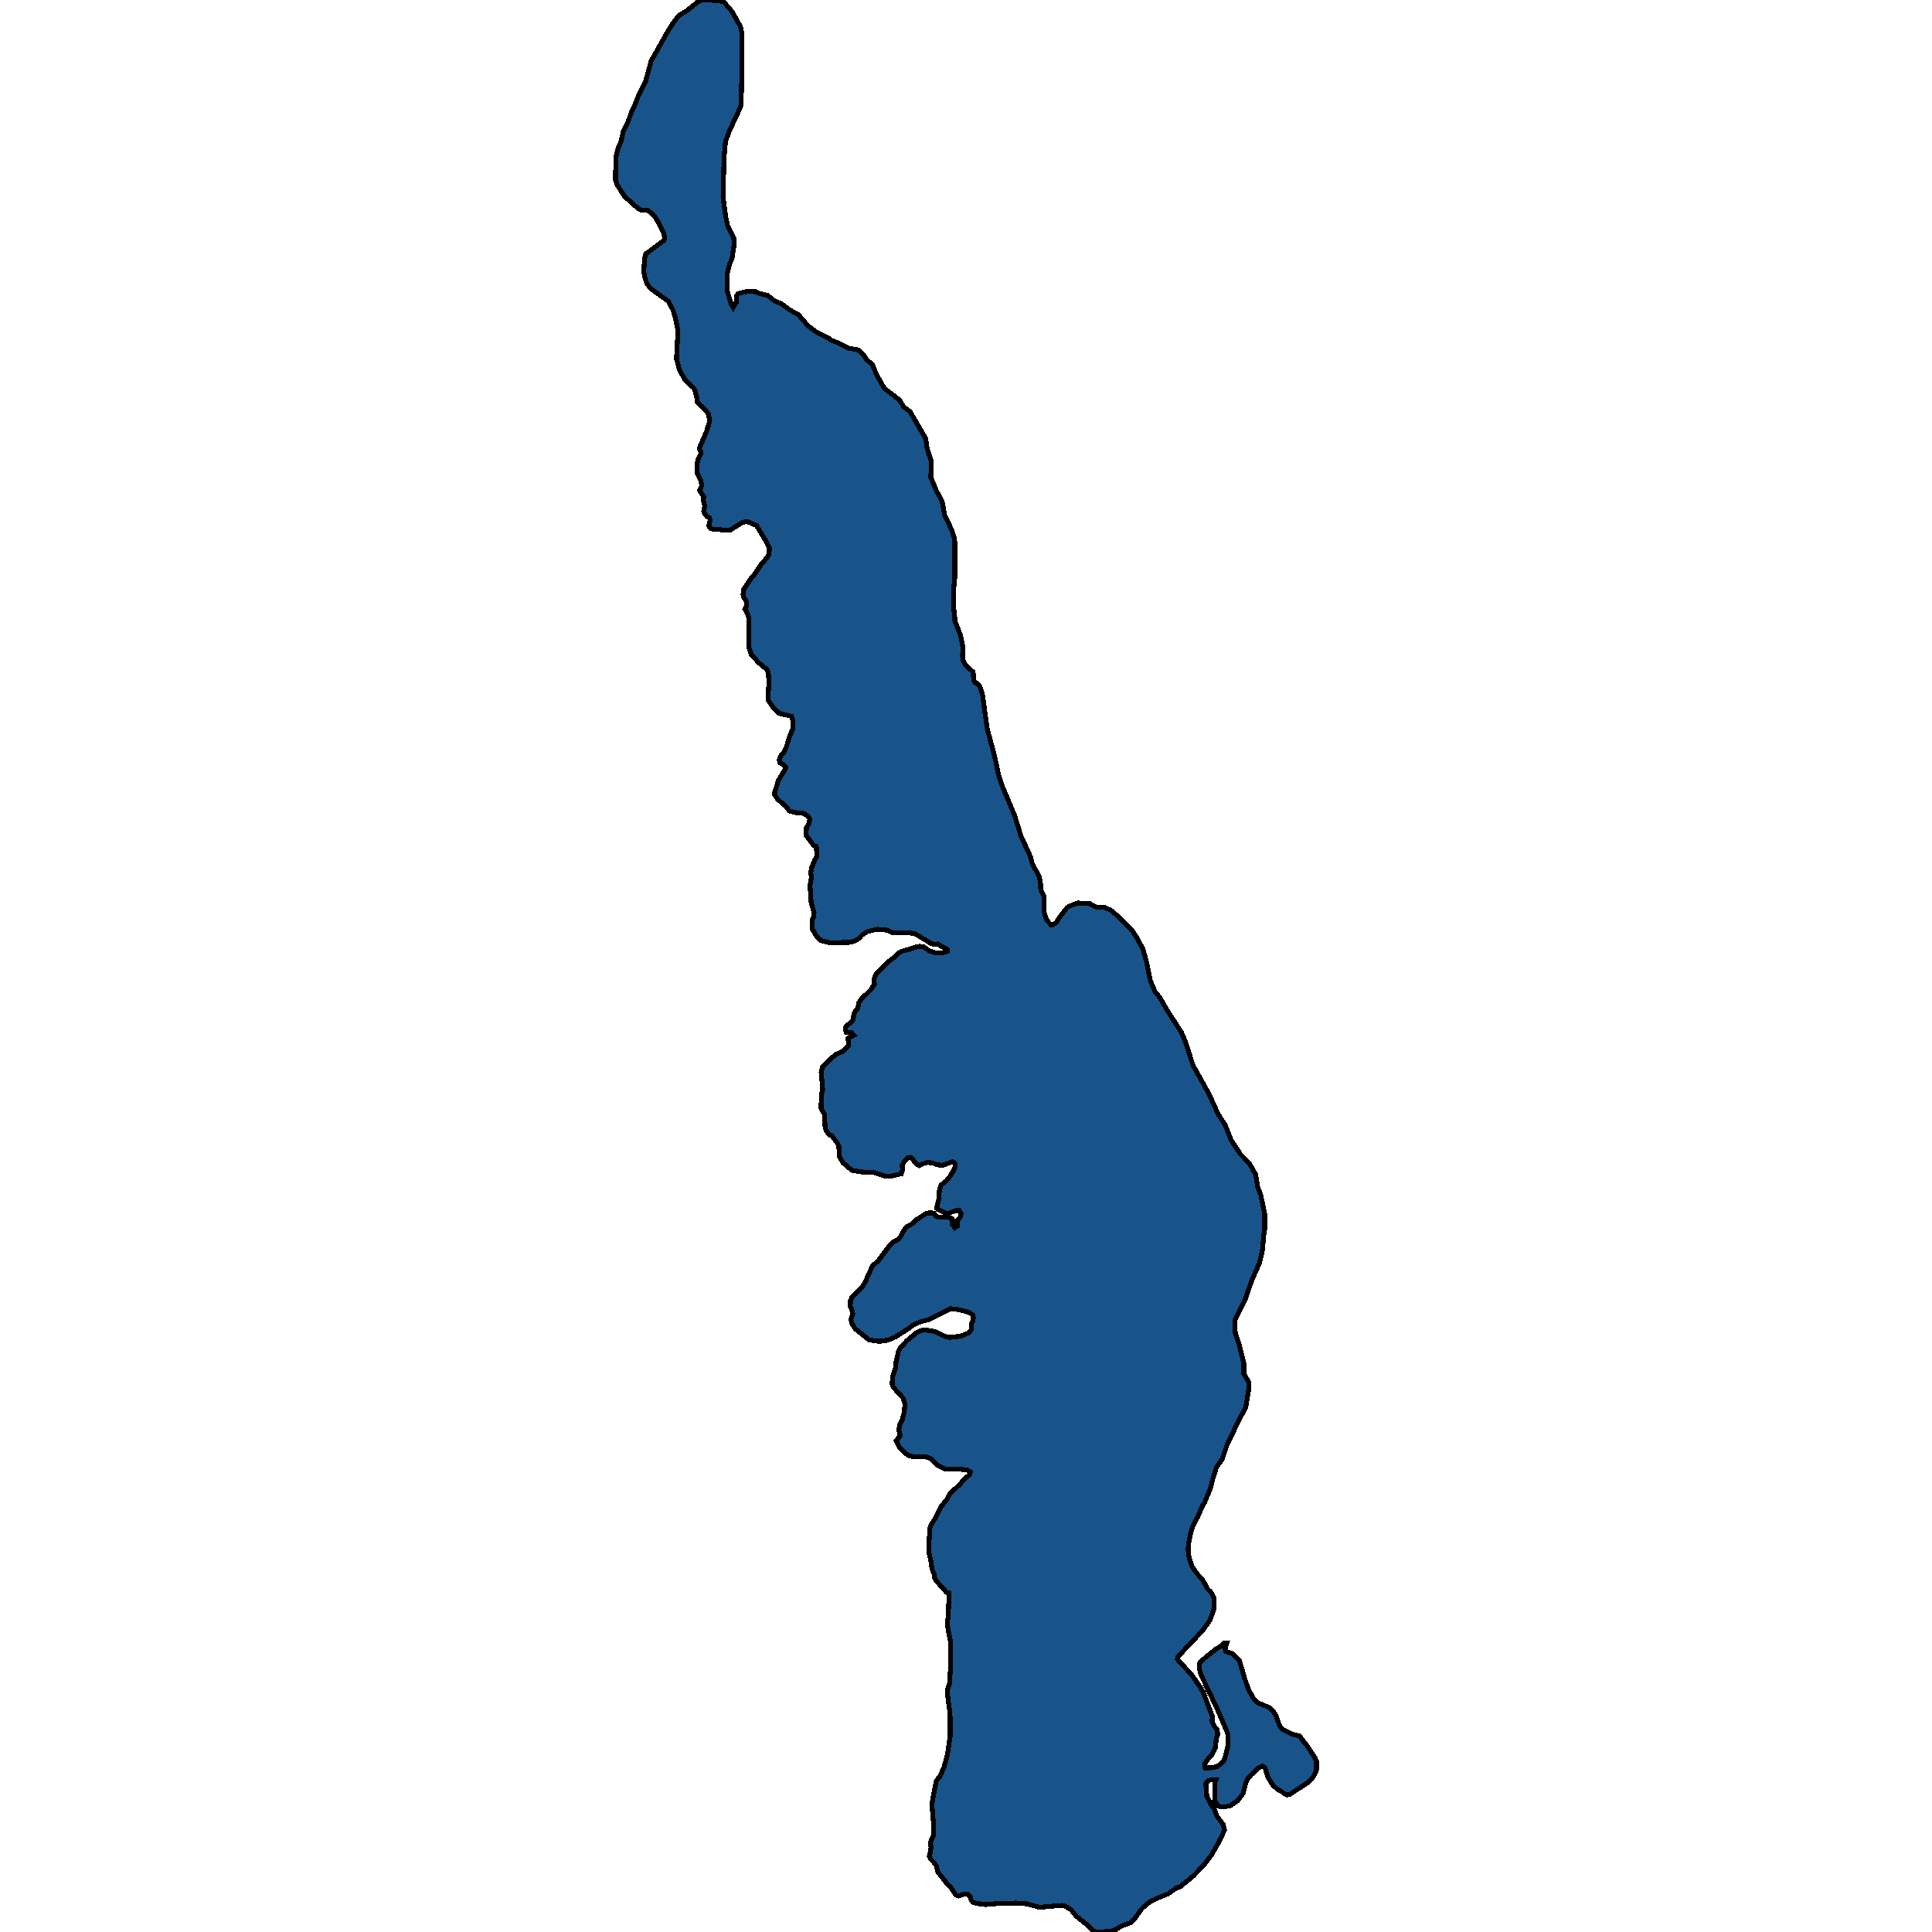 <svg xmlns="http://www.w3.org/2000/svg" width="400" height="400"><path style="stroke: black; fill: #18548a; shape-rendering: crispEdges; stroke-width: 1px;" d="M167.451,170.52L167.67,169.547L167.263,168.984L166.449,168.421L164.57,168.216L163.443,167.909L162.691,166.936L160.969,165.451L160.406,164.581L160.374,164.068L161.188,161.508L162.472,159.409L162.691,158.846L162.222,158.333L161.439,157.924L161.345,157.258L161.689,156.388L162.253,155.773L162.848,154.544L163.443,152.547L164.163,150.857L164.101,148.963L163.85,148.297L161.314,147.682L160.061,146.453L158.997,144.917L159.185,141.435L159.122,139.847L158.871,138.669L156.836,137.031L156.492,136.467L155.521,135.494L154.989,133.804L155.051,130.885L154.989,127.71L154.55,126.583L154.206,126.071L154.519,125.457L154.582,124.791L154.394,124.279L153.987,123.715L153.83,123.05L153.987,122.025L155.49,119.772L156.053,119.157L157.588,116.853L158.965,115.265L159.216,114.599L159.31,113.575L158.652,112.141L156.617,108.812L155.02,108.095L154.425,107.992L153.674,108.197L151.106,109.785L149.603,109.785L149.008,109.58L147.693,109.58L147.161,109.426L146.722,108.863L147.035,107.736L146.91,107.224L146.347,106.917L145.908,106.404L145.689,105.841L145.908,104.765L145.564,103.434L145.752,102.87L144.844,101.539L145.219,100.668L145.313,100.463L145.094,99.439L144.343,98.005L144.374,95.802L144.468,95.239L145.031,94.112L145.094,93.6L144.781,92.831L146.347,89.143L146.941,87.146L146.66,85.712L146.284,85.199L144.311,83.202L144.343,82.638L143.935,80.948L143.622,80.333L141.931,78.796L140.71,76.696L140.053,74.289L140.366,68.5L139.865,65.888L139.27,64.043L138.393,62.404L134.636,59.689L133.884,58.613L133.477,57.332L133.289,56.103L133.477,53.439L133.696,52.568L137.485,49.75L137.61,49.187L137.454,48.418L136.295,46.011L135.512,44.781L134.229,43.603L132.726,43.5L132.131,43.193L129.313,40.682L127.716,38.172L127.434,37.199L127.497,32.639L127.998,30.589L128.561,29.308L129.062,27.157L130.002,25.312L130.816,22.955L131.129,22.443L132.162,19.881L133.696,16.704L134.824,12.605L138.393,6.251L139.395,4.714L140.554,3.228L140.71,3.074L142.025,2.357L144.562,0.307L145.438,0L149.008,0.102L149.947,0.512L151.576,2.408L153.267,5.432L153.611,6.866L153.611,13.937L153.454,21.469L153.267,22.289L150.918,27.31L150.198,29.36L149.916,32.536L149.697,40.785L150.261,44.935L150.636,46.625L151.92,49.341L152.014,50.57L151.607,53.234L150.918,55.181L150.511,56.82L150.511,60.099L151.419,63.019L151.795,63.685L152.421,62.609L152.421,61.328L152.859,60.765L154.738,60.304L156.492,60.406L157.024,60.714L158.965,61.175L160.28,62.25L161.752,62.865L163.474,64.146L165.322,65.17L167.263,67.424L169.173,68.859L171.365,69.883L172.179,70.498L173.494,70.959L175.749,72.086L177.659,72.444L178.723,73.418L179.475,74.545L180.571,75.364L181.51,77.618L183.076,80.384L186.207,82.792L187.146,84.277L188.399,85.199L191.687,90.834L191.874,92.524L192.814,95.546L192.72,98.824L193.91,101.692L194.787,103.28L195.131,104.151L195.444,105.995L195.538,106.558L197.072,109.785L197.511,111.116L197.699,112.346L197.667,119.772L197.385,122.538L197.417,125.559L197.699,128.017L197.699,128.53L198.888,131.602L199.389,134.112L199.264,135.802L199.452,136.928L199.859,137.645L201.487,139.13L201.581,140.769L201.832,141.281L202.364,141.537L202.834,142.101L203.116,142.869L203.397,143.688L204.399,150.908L205.621,155.415L206.215,157.924L206.716,160.433L207.593,162.942L210.004,168.677L211.382,173.08L213.355,177.381L213.699,178.713L215.171,181.58L215.296,182.143L215.484,183.269L215.421,183.781L215.547,184.396L215.922,185.164L216.173,185.573L216.204,188.901L216.674,190.437L217.613,191.513L218.145,191.359L218.772,190.949L219.21,190.13L219.836,189.311L220.964,187.877L221.465,187.57L223.187,186.956L225.66,187.109L227.101,187.877L228.76,187.877L229.95,188.441L231.578,189.772L234.459,192.741L235.461,194.277L236.62,196.479L237.371,199.141L238.185,203.083L239.156,205.336L240.095,206.462L241.88,209.534L244.573,213.681L245.293,215.37L247.047,220.643L250.272,226.427L252.244,230.727L253.622,232.877L254.906,236.051L256.816,238.969L258.663,240.863L259.979,243.166L260.386,245.725L261.012,247.312L261.857,251.407L261.857,254.427L261.638,255.86L261.356,258.982L260.793,261.388L259.164,265.124L257.787,269.065L255.814,272.955L255.657,273.518L255.751,275.923L256.503,278.175L257.505,282.167L257.505,284.419L258.601,286.21L258.538,287.694L257.943,291.226L257.568,292.147L256.785,293.426L254.029,299.209L253.059,302.075L251.837,303.815L250.961,306.68L250.71,307.857L249.364,311.183L248.988,311.695L247.986,314.049L246.984,315.942L246.608,317.017L246.076,319.575L245.982,320.855L246.201,322.594L246.859,324.436L247.892,325.869L248.957,327.046L250.084,329.042L250.679,329.604L251.305,330.781L251.305,333.237L250.491,335.489L248.988,337.586L243.915,342.959L243.759,343.522L246.733,346.745L248.424,349.201L249.113,350.429L251.023,355.391L250.929,356.415L251.274,357.182L252.025,358.154L252.119,359.177L251.869,359.74L251.587,361.94L250.773,363.526L250.209,364.038L249.426,365.163L249.52,365.982L250.804,365.982L252.057,365.726L253.278,364.703L253.528,364.191L254.248,361.48L254.28,359.126L252.057,353.908L248.706,346.847L248.33,345.619L248.299,344.443L248.644,343.931L251.712,341.424L252.933,340.708L253.497,340.145L254.029,340.145L253.653,341.219L253.747,341.884L255.188,342.345L256.628,343.829L257.693,347.512L258.476,349.764L259.446,351.503L260.26,352.475L262.734,353.498L263.579,354.317L264.174,355.136L264.769,356.875L265.051,357.489L265.615,358.052L267.525,359.024L269.059,359.433L269.936,360.61L270.374,361.07L272.316,364.038L272.566,364.703L272.566,366.391L272.222,367.312L271.627,368.233L270.719,369.102L266.961,371.558L266.398,371.609L265.865,371.353L265.302,370.842L264.581,370.535L263.548,369.614L262.546,368.028L261.889,365.982L261.356,365.624L260.636,365.982L259.071,367.414L258.288,368.335L257.881,369.307L257.38,371.302L256.284,372.786L254.718,373.86L253.403,374.116L252.683,374.116L252.088,373.809L251.524,372.735L251.493,369.102L251.743,368.488L250.648,368.488L250.053,368.744L249.646,369.307L249.865,371.967L250.773,373.707L251.368,374.423L251.9,375.957L253.215,377.697L253.528,378.925L252.244,381.585L250.804,384.091L249.332,386.035L247.078,388.388L244.26,390.69L243.602,390.844L241.817,392.123L239.125,393.197L237.684,394.015L236.338,395.243L235.023,397.084L233.989,398.107L232.236,398.721L230.952,399.54L229.856,399.898L227.007,400L226.349,399.795L224.878,398.363L222.811,396.726L221.809,395.447L220.619,394.68L219.899,394.476L215.233,394.885L212.603,394.169L210.474,394.015L207.03,394.066L204.118,394.322L202.082,394.066L201.362,393.811L200.986,393.248L200.892,392.685L200.36,392.174L199.546,392.174L198.45,392.532L198.137,392.429L197.886,392.327L196.916,390.844L195.976,389.872L194.192,387.621L193.847,386.291L193.471,385.728L192.626,384.859L192.407,384.347L192.626,383.477L192.751,382.454L192.657,381.534L192.783,380.971L193.252,380.05L193.252,377.339L192.939,373.655L193.127,372.376L193.847,368.693L194.599,367.772L195.413,365.982L196.164,363.219L196.728,359.382L196.697,354.829L196.133,350.582L196.164,349.764L196.571,348.587L196.853,344.391L196.759,339.787L196.227,336.921L196.164,335.847L196.321,334.619L196.509,329.809L195.945,329.656L193.847,327.302L193.471,326.586L193.44,326.023L193.346,325.767L192.939,324.795L192.783,323.515L192.375,321.622L192.313,319.882L192.532,316.301L192.97,315.328L193.659,314.305L194.912,311.849L196.133,310.314L196.697,309.239L198.951,307.09L199.389,306.476L200.736,305.299L200.892,304.736L200.297,304.378L199.233,304.224L195.538,304.122L193.972,303.303L193.377,302.586L192.563,301.921L191.624,301.614L189.15,301.614L188.148,301.358L187.303,300.795L186.176,299.618L185.549,298.288L186.395,297.213L186.082,296.036L186.332,294.859L186.771,293.989L187.178,292.505L187.366,290.765L186.99,289.486L184.923,287.183L184.704,286.569L184.798,285.084L185.455,283.14L185.455,282.167L186.019,279.813L186.332,279.148L187.71,277.612L189.683,275.975L190.434,275.565L191.467,275.309L193.503,275.668L195.726,276.691L196.603,276.896L198.857,276.64L200.642,275.923L201.143,275.156L201.174,274.03L201.456,273.364L201.519,272.801L201.393,272.29L200.861,271.829L199.546,271.42L197.792,271.01L196.759,270.959L192.156,273.262L190.716,273.62L189.307,274.183L187.96,275.156L185.393,276.793L183.859,277.459L182.074,277.715L179.913,277.408L177.064,275.105L176.375,274.03L176.156,273.211L176.406,272.494L176.563,271.931L176.375,271.215L176.03,270.396L176.093,269.27L176.406,268.502L178.473,266.506L179.068,265.534L180.633,262.105L181.823,261.03L184.328,257.703L185.017,257.089L185.925,256.679L186.583,255.86L187.146,254.734L187.647,254.069L188.962,253.301L189.808,252.482L191.718,251.254L192.344,251.1L193.315,251.151L193.691,251.714L194.223,251.97L196.29,252.021L197.041,252.277L197.166,253.454L197.667,254.171L198.168,253.864L198.293,252.533L198.888,251.919L198.982,251.202L198.575,250.639L198.012,250.588L196.133,251.305L195.569,251.1L193.91,250.179L194.348,248.387L194.505,246.34L194.849,245.316L195.914,244.497L196.446,243.883L197.385,242.45L197.792,241.426L197.699,240.863L197.198,240.504L195.225,241.272L194.192,241.17L193.002,240.76L192,240.658L190.998,240.965L190.371,241.323L189.87,241.119L189.369,240.607L189.088,240.044L188.524,239.634L187.96,239.737L187.178,240.453L186.771,241.272L186.865,242.142L186.614,243.013L184.172,243.576L183.389,243.576L180.947,242.757L178.88,242.705L176.375,242.296L174.496,240.709L173.745,239.327L173.682,237.382L173.4,236.716L172.242,235.181L171.647,234.925L171.021,234.003L170.833,233.44L170.676,230.676L169.987,229.448L170.081,226.479L170.332,225.557L170.3,225.25L170.019,222.025L170.269,220.899L171.772,219.363L173.181,218.237L174.402,217.725L175.686,216.547L175.592,214.96L176.782,214.346L176.344,213.834L175.154,213.681L175.029,213.066L175.154,212.452L176.281,211.633L176.657,211.018L176.782,209.892L177.064,209.329L177.627,208.766L177.753,207.691L178.254,206.923L178.567,206.616L180.32,204.875L181.04,203.749L180.915,202.981L181.072,202.366L181.448,201.65L183.827,199.192L185.205,198.168L186.05,197.298L187.052,196.837L188.336,196.53L189.589,196.069L190.371,195.916L191.217,196.018L192.375,196.837L193.534,197.247L195.288,197.247L196.133,196.94L196.07,196.479L194.943,195.967L194.223,195.455L193.659,195.557L192.876,195.404L189.432,193.305L188.399,193.151L184.735,193.1L183.765,192.588L181.573,192.383L179.537,192.895L178.473,193.612L177.784,194.328L177.064,194.789L175.999,195.096L171.835,195.199L169.956,194.738L169.11,193.919L168.108,192.229L168.171,190.437L168.422,189.874L168.547,188.953L167.952,186.956L167.701,183.321L167.983,181.631L167.858,180.607L168.015,179.685L168.735,177.945L169.11,177.33L169.017,175.231L168.453,175.026L166.919,172.978L166.95,171.391Z"></path></svg>